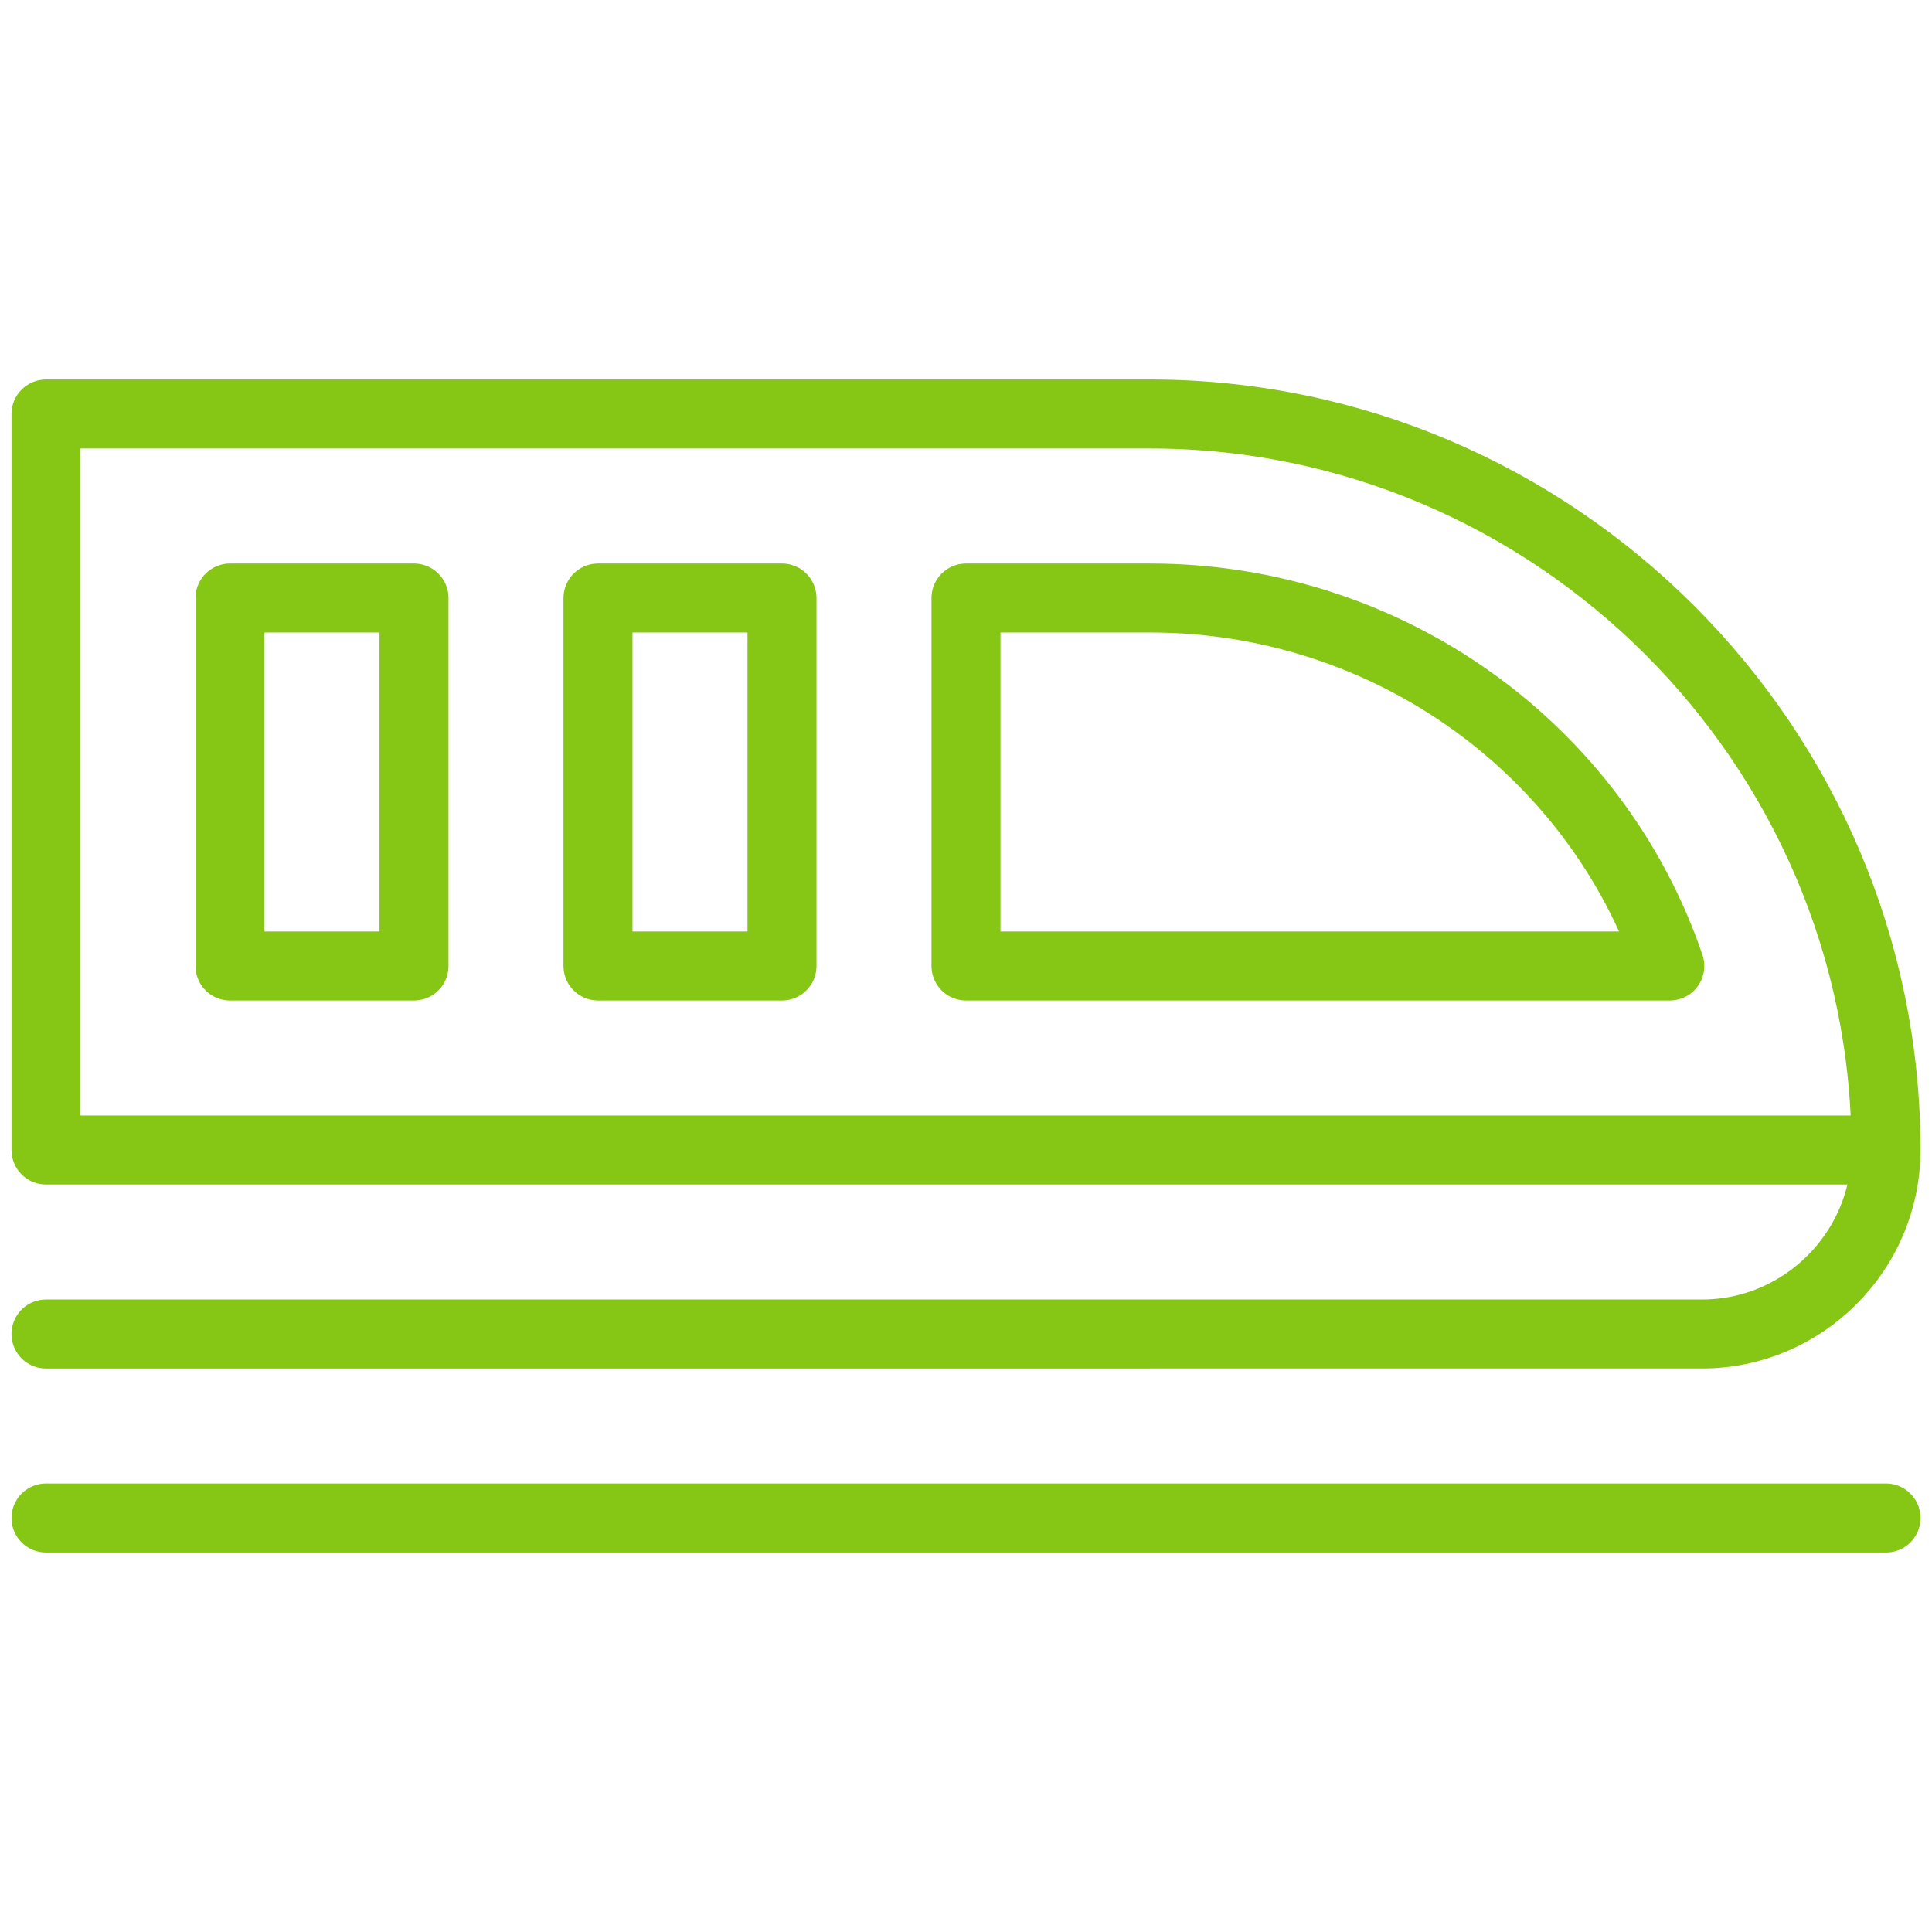 <?xml version="1.0" encoding="UTF-8"?>
<svg xmlns="http://www.w3.org/2000/svg" id="Layer_2" data-name="Layer 2" viewBox="0 0 42 42">
  <defs>
    <style>
      .cls-1, .cls-2 {
        fill: none;
      }

      .cls-2 {
        stroke: #86c615;
        stroke-linecap: round;
        stroke-linejoin: round;
        stroke-width: 1.5px;
      }
    </style>
  </defs>
  <g id="Layer_1-2" data-name="Layer 1">
    <g>
      <g>
        <path class="cls-2" d="M5,13h4v8h-4v-8ZM13,13h4v8h-4v-8Z"></path>
        <path class="cls-2" d="M41,25c0-8.8-7.2-16-16-16H1v16h40Z"></path>
        <path class="cls-2" d="M36.3,21c-1.6-4.7-6.1-8-11.3-8h-4v8h15.3ZM41,25c0,2.2-1.8,4-4,4H1M1,33h40"></path>
      </g>
      <rect class="cls-1" width="42" height="42"></rect>
    </g>
  </g>
</svg>
